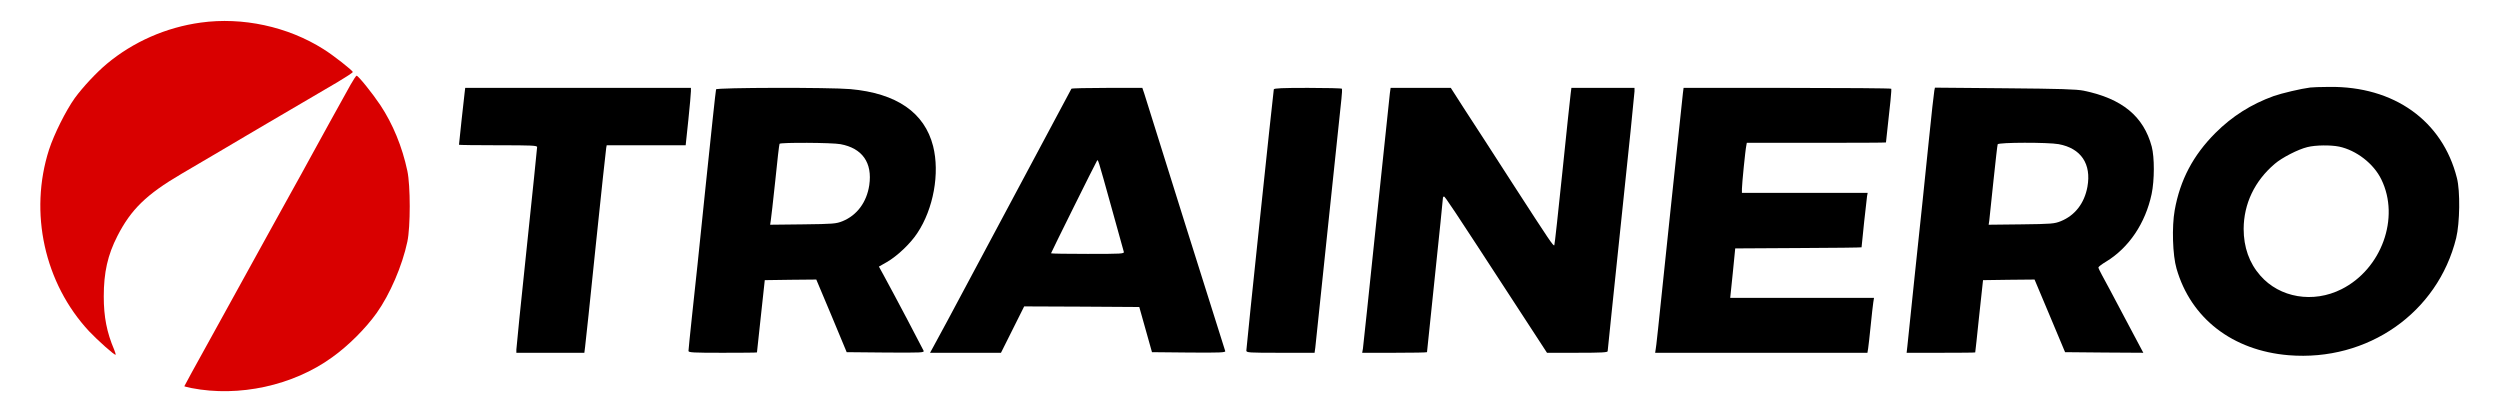 <?xml version="1.0" standalone="no"?>
<!DOCTYPE svg PUBLIC "-//W3C//DTD SVG 20010904//EN"
 "http://www.w3.org/TR/2001/REC-SVG-20010904/DTD/svg10.dtd">
<svg version="1.0" xmlns="http://www.w3.org/2000/svg"
 width="2048pt" height="341pt" viewBox="0 0 2048 341"
 preserveAspectRatio="xMidYMid meet">

<g transform="translate(0,341) scale(0.1,-0.1)"
fill="#000000" stroke="none">
<path fill="#d90000" d="M1645 3225 c-284 -39 -553 -157 -770 -338 -86 -72 -196 -190 -262
-280 -73 -102 -170 -296 -211 -422 -166 -516 -38 -1096 328 -1489 69 -73 210
-199 217 -192 2 2 -3 21 -12 42 -60 141 -85 268 -85 435 0 197 32 340 112 496
111 217 237 340 523 508 83 49 227 133 320 188 94 55 190 112 215 127 25 15
101 60 170 100 69 40 199 117 290 170 91 54 220 130 288 169 67 40 122 76 122
81 0 12 -163 140 -241 188 -293 185 -663 264 -1004 217z"/>
<path fill="#d90000" d="M2873 2718 c-57 -101 -280 -506 -333 -603 -24 -44 -98 -180 -166
-301 -68 -122 -147 -266 -177 -320 -78 -141 -317 -576 -402 -729 -220 -398
-285 -516 -285 -519 0 -2 26 -8 58 -15 389 -76 833 20 1153 252 133 95 273
235 364 362 109 153 210 387 252 585 26 121 26 459 0 580 -42 198 -119 385
-222 540 -65 97 -180 240 -194 240 -4 0 -26 -33 -48 -72z"/>
<path d="M18925 2693 c-73 -9 -234 -47 -299 -70 -183 -66 -340 -165 -477 -302
-183 -183 -290 -386 -334 -634 -24 -134 -17 -368 15 -477 117 -408 459 -672
918 -710 649 -53 1222 348 1373 960 30 123 34 385 6 492 -118 469 -516 753
-1047 746 -69 0 -138 -3 -155 -5z m237 -484 c141 -30 283 -139 346 -269 154
-314 2 -734 -326 -899 -232 -117 -507 -71 -666 112 -90 102 -136 232 -136 382
1 206 90 393 255 533 59 51 192 119 267 137 67 17 191 18 260 4z"/>
<path d="M3806 2648 c-5 -38 -46 -415 -46 -424 0 -2 144 -4 320 -4 278 0 320
-2 320 -15 0 -8 -38 -379 -85 -824 -47 -445 -85 -820 -85 -835 l0 -26 279 0
278 0 6 48 c4 26 43 398 87 827 45 429 83 790 86 803 l4 22 324 0 323 0 22
208 c12 114 21 219 21 235 l0 27 -924 0 -925 0 -5 -42z"/>
<path d="M5866 2678 c-3 -7 -41 -366 -86 -798 -44 -432 -94 -908 -111 -1058
-16 -149 -29 -279 -29 -287 0 -13 38 -15 280 -15 154 0 280 1 281 3 0 1 15
135 32 297 l32 295 211 3 211 2 125 -297 124 -298 318 -3 c301 -2 318 -1 312
15 -7 17 -241 461 -327 618 l-39 71 65 37 c85 49 194 152 250 238 132 198 185
490 129 712 -70 275 -299 433 -678 467 -172 15 -1096 13 -1100 -2z m1019 -449
c179 -33 263 -152 236 -336 -21 -140 -101 -247 -219 -295 -53 -21 -74 -23
-325 -26 l-268 -3 5 33 c3 18 20 165 37 327 16 162 32 298 35 303 8 12 431 10
499 -3z"/>
<path d="M8777 2683 c-6 -11 -414 -774 -787 -1473 -172 -322 -325 -609 -342
-637 l-29 -53 290 0 291 0 95 190 95 190 471 -2 472 -3 52 -185 52 -185 303
-3 c256 -2 301 0 297 12 -3 8 -150 474 -327 1037 -177 563 -328 1045 -336
1072 l-16 47 -288 0 c-159 0 -291 -3 -293 -7z m334 -993 c49 -179 92 -333 95
-342 5 -17 -14 -18 -295 -18 -166 0 -301 2 -301 5 0 5 361 733 375 755 11 17
2 45 126 -400z"/>
<path d="M10435 2678 c-4 -14 -225 -2112 -225 -2140 0 -17 20 -18 279 -18
l280 0 6 43 c3 23 50 474 105 1002 55 528 104 994 109 1035 5 41 6 78 4 83 -2
4 -128 7 -279 7 -211 0 -276 -3 -279 -12z"/>
<path d="M11386 2648 c-3 -24 -53 -497 -111 -1053 -58 -555 -107 -1025 -110
-1042 l-6 -33 266 0 c146 0 265 2 265 5 0 3 29 284 65 624 36 341 65 626 65
635 0 9 4 16 9 16 9 0 61 -78 556 -838 l288 -442 248 0 c202 0 249 3 249 13 0
8 50 484 110 1058 61 574 110 1056 110 1071 l0 28 -259 0 -258 0 -6 -47 c-4
-27 -34 -316 -68 -643 -34 -327 -63 -597 -66 -599 -8 -9 -36 33 -328 484 -163
253 -347 538 -409 632 l-111 173 -246 0 -247 0 -6 -42z"/>
<path d="M13786 2643 c-3 -27 -49 -455 -101 -953 -117 -1122 -115 -1098 -121
-1137 l-5 -33 870 0 869 0 6 37 c3 21 13 106 21 188 8 83 18 167 21 188 l6 37
-589 0 -589 0 21 203 20 202 518 3 c284 1 517 4 517 6 0 14 41 396 45 419 l5
27 -515 0 -515 0 0 33 c0 37 28 321 36 355 l4 22 570 0 c314 0 570 1 570 3 37
328 47 433 43 440 -2 4 -386 7 -853 7 l-848 0 -6 -47z"/>
<path d="M15846 2668 c-3 -12 -24 -201 -46 -418 -22 -217 -45 -435 -50 -485
-6 -49 -35 -326 -65 -615 -30 -289 -57 -549 -60 -577 l-6 -53 280 0 c155 0
281 1 282 3 1 1 15 135 32 297 l32 295 211 3 211 2 125 -297 125 -298 321 -3
320 -2 -155 292 c-85 161 -168 317 -184 345 -16 29 -29 57 -29 62 0 5 28 27
62 47 188 114 323 315 374 554 24 114 24 302 1 389 -67 249 -243 393 -557 458
-61 12 -185 16 -647 20 l-572 5 -5 -24z m1019 -439 c183 -34 269 -162 235
-350 -25 -135 -102 -234 -218 -281 -53 -21 -74 -23 -324 -26 l-267 -3 5 33 c2
18 18 164 34 323 17 160 32 296 35 303 6 16 414 17 500 1z"/>
</g>
</svg>

